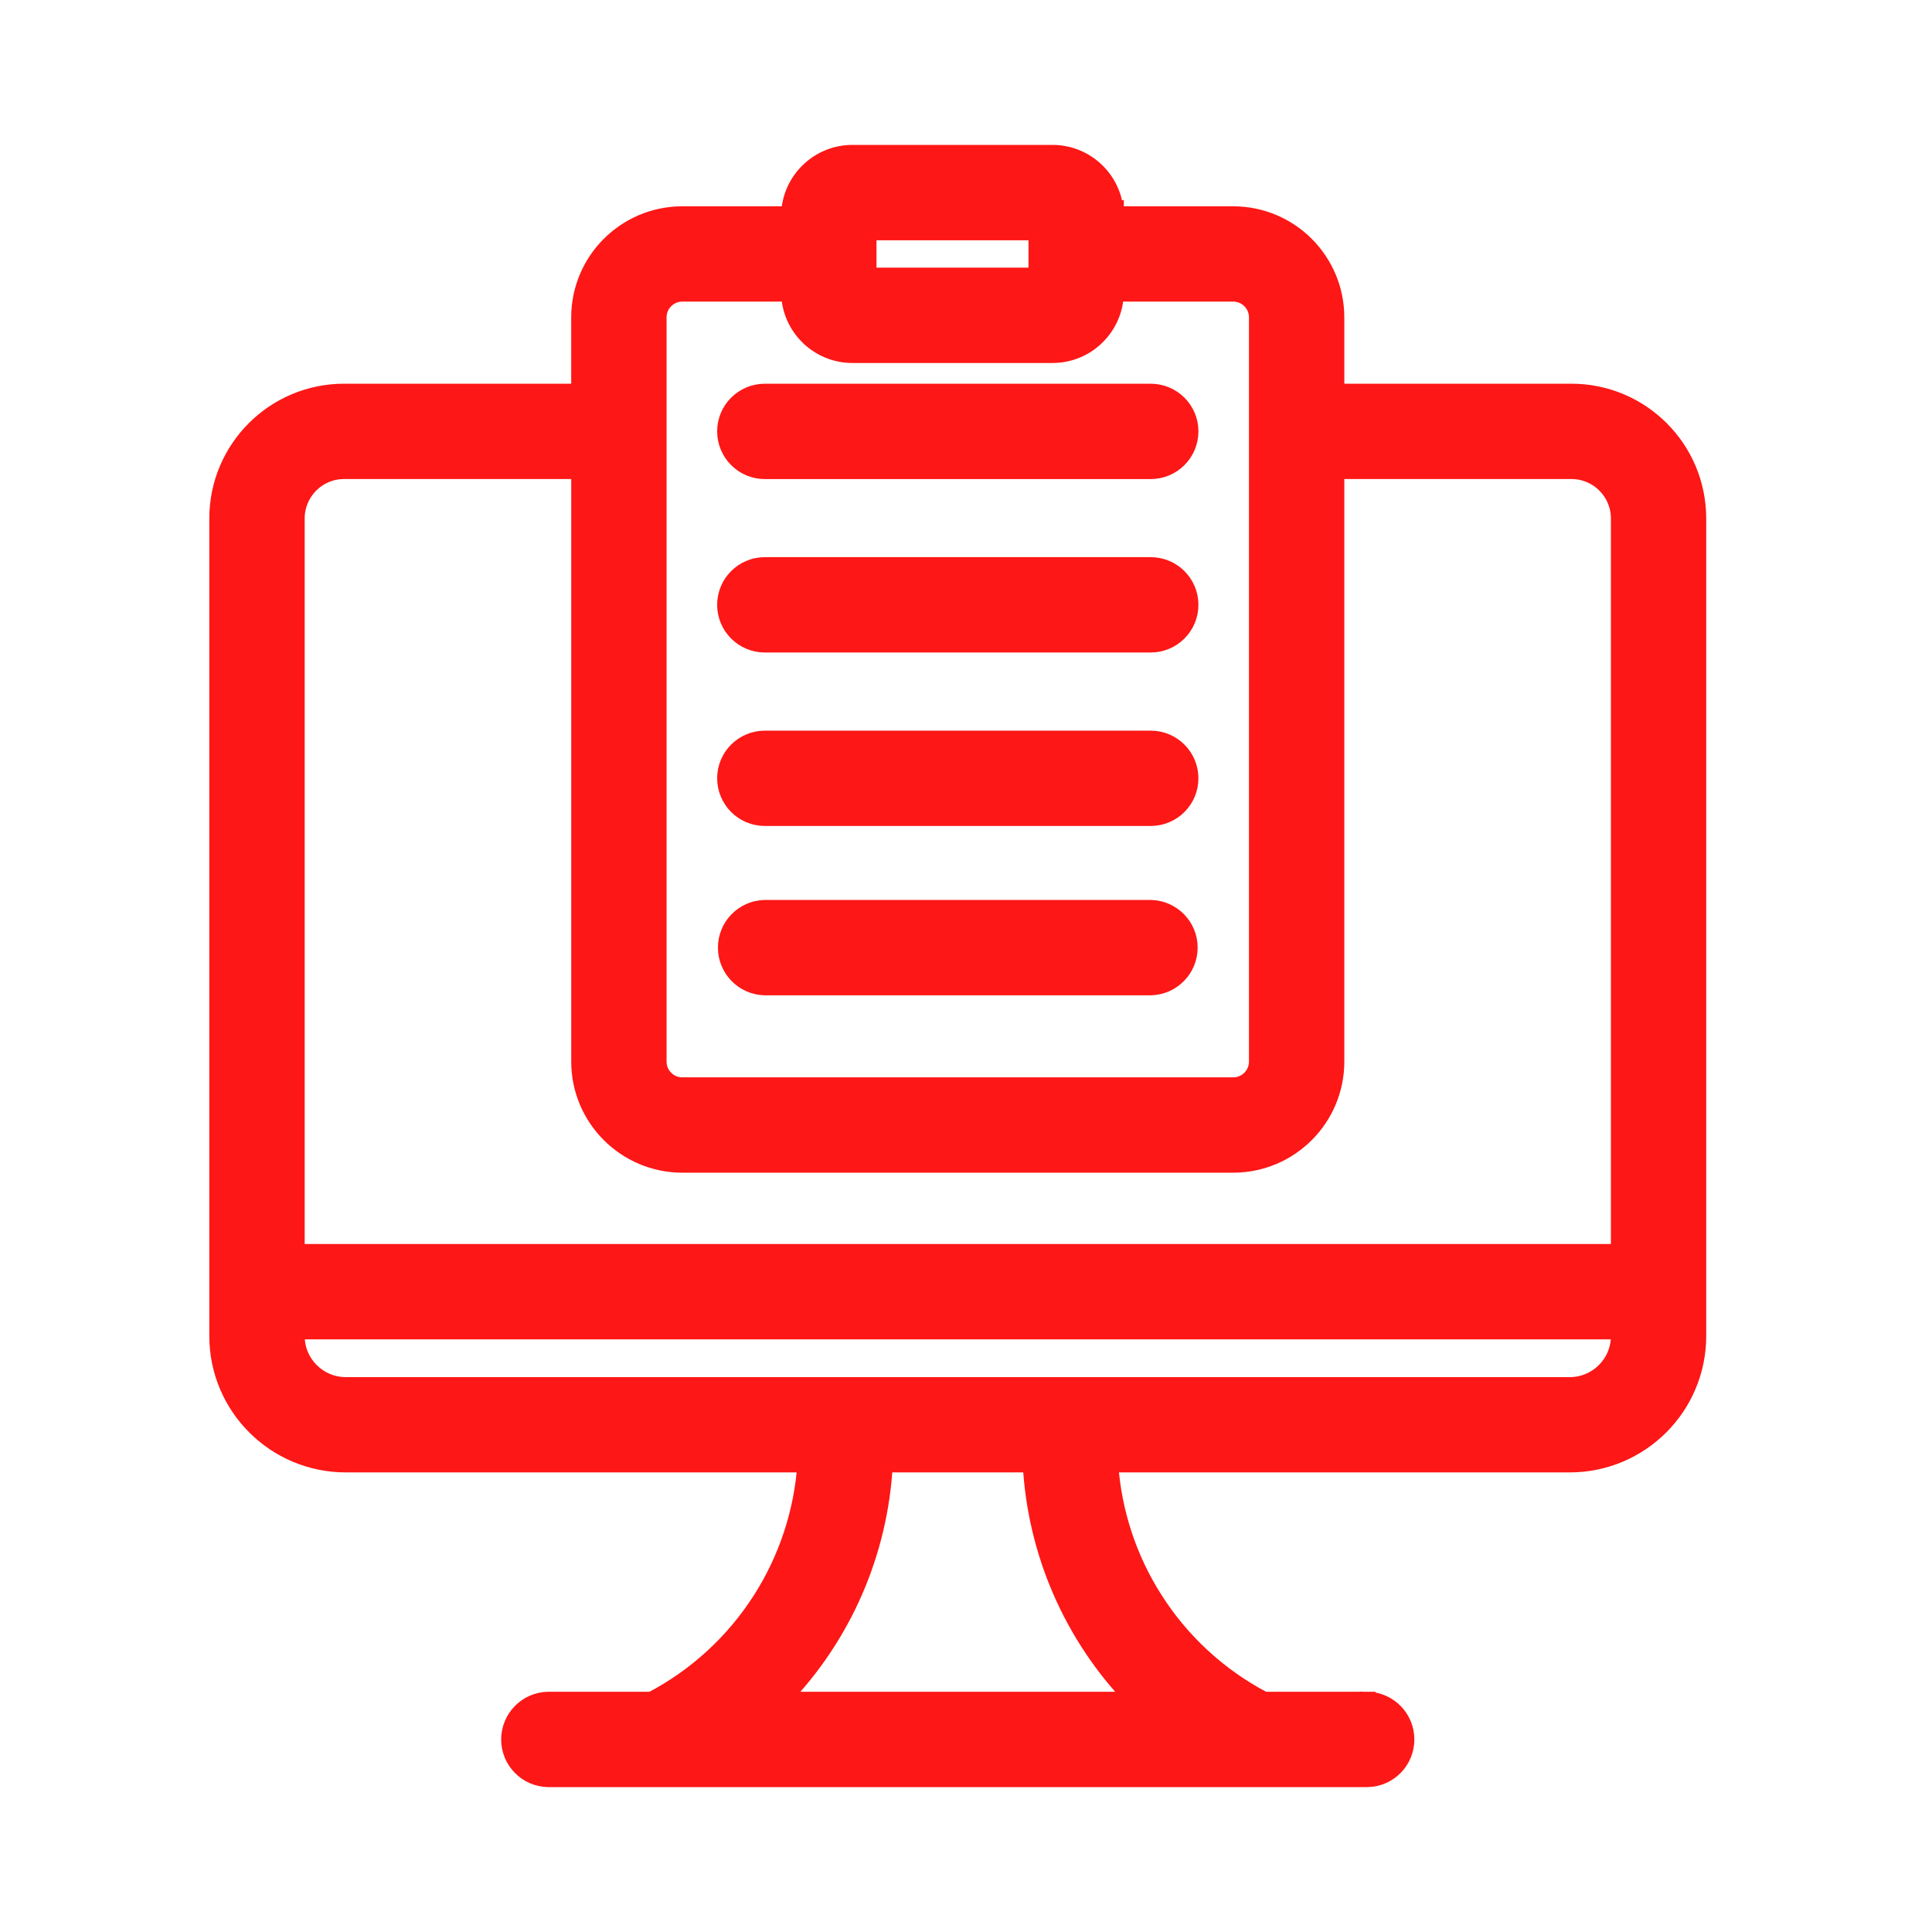 <svg width="60" height="60" viewBox="0 0 60 60" fill="none" xmlns="http://www.w3.org/2000/svg">
<path d="M35.742 28.199L35.742 28.199H35.736H23.753V28.199L23.747 28.199C23.081 28.215 22.546 28.76 22.546 29.428C22.546 30.098 23.08 30.644 23.747 30.66L23.747 30.66H23.753H35.736V30.66L35.742 30.66C36.409 30.643 36.944 30.098 36.944 29.428C36.944 28.76 36.409 28.215 35.742 28.199ZM10.736 45.477H25.013C24.908 46.967 24.431 48.41 23.628 49.67C22.787 50.989 21.618 52.063 20.234 52.789H17.022V52.789L17.016 52.789C16.348 52.805 15.814 53.353 15.814 54.021C15.814 54.688 16.348 55.236 17.017 55.25L17.017 55.25H17.022L42.466 55.25L42.471 55.25C43.143 55.236 43.674 54.688 43.674 54.021C43.674 53.353 43.143 52.805 42.472 52.789L42.468 52.95V52.789H42.466H39.256C37.872 52.063 36.701 50.989 35.862 49.67L35.862 49.67C35.057 48.41 34.582 46.967 34.478 45.477H48.752H48.752C50.953 45.475 52.736 43.694 52.738 41.493V41.493V16.101V16.1C52.736 13.928 50.977 12.168 48.804 12.166H48.804H41.499V9.856V9.856C41.497 8.09 40.067 6.659 38.301 6.657H38.3H34.652V6.467H34.635C34.513 5.5 33.689 4.752 32.687 4.75H32.686H26.474C25.409 4.75 24.54 5.6 24.509 6.657L21.188 6.657L21.188 6.657C19.422 6.659 17.991 8.09 17.989 9.856V9.856V12.166H10.684H10.684C8.512 12.168 6.752 13.928 6.75 16.1V16.101L6.75 41.493L6.75 41.493C6.752 43.694 8.536 45.475 10.736 45.477H10.736ZM38.3 36.169H38.301C40.066 36.166 41.499 34.736 41.499 32.967V14.627H48.804C49.618 14.627 50.278 15.287 50.278 16.1V38.884H9.212V16.1C9.212 15.287 9.872 14.627 10.685 14.627H17.99V32.967C17.99 34.736 19.423 36.166 21.189 36.169H21.189H38.3ZM35.736 12.167H23.753C23.073 12.167 22.522 12.717 22.522 13.396C22.522 14.077 23.073 14.628 23.753 14.628H35.736C36.417 14.628 36.968 14.077 36.968 13.396C36.968 12.717 36.416 12.167 35.736 12.167ZM35.736 17.553H23.753C23.073 17.553 22.522 18.103 22.522 18.784C22.522 19.463 23.073 20.014 23.753 20.014H35.736C36.416 20.014 36.968 19.463 36.968 18.784C36.968 18.103 36.417 17.553 35.736 17.553ZM35.736 22.941H23.753C23.073 22.941 22.522 23.491 22.522 24.17C22.522 24.851 23.073 25.401 23.753 25.401H35.736C36.417 25.401 36.968 24.851 36.968 24.17C36.968 23.491 36.416 22.941 35.736 22.941ZM32.191 8.562H26.97V7.213H32.191V8.562ZM24.288 52.789C26.193 50.819 27.328 48.223 27.476 45.477H32.013C32.161 48.223 33.296 50.819 35.202 52.789H24.288ZM9.212 41.493V41.345H50.278V41.493C50.278 42.334 49.594 43.016 48.752 43.018H10.738C9.895 43.016 9.212 42.334 9.212 41.493ZM32.687 11.023C33.753 11.023 34.62 10.175 34.651 9.116H38.3C38.707 9.118 39.038 9.448 39.038 9.856V32.968C39.038 33.377 38.706 33.708 38.3 33.708H21.189C20.782 33.708 20.451 33.377 20.451 32.968V9.856C20.451 9.448 20.781 9.118 21.189 9.116H24.509C24.541 10.175 25.408 11.023 26.473 11.023H32.687Z" fill="#FD1716" stroke="#FD1716" stroke-width="0.5"/>
</svg>
